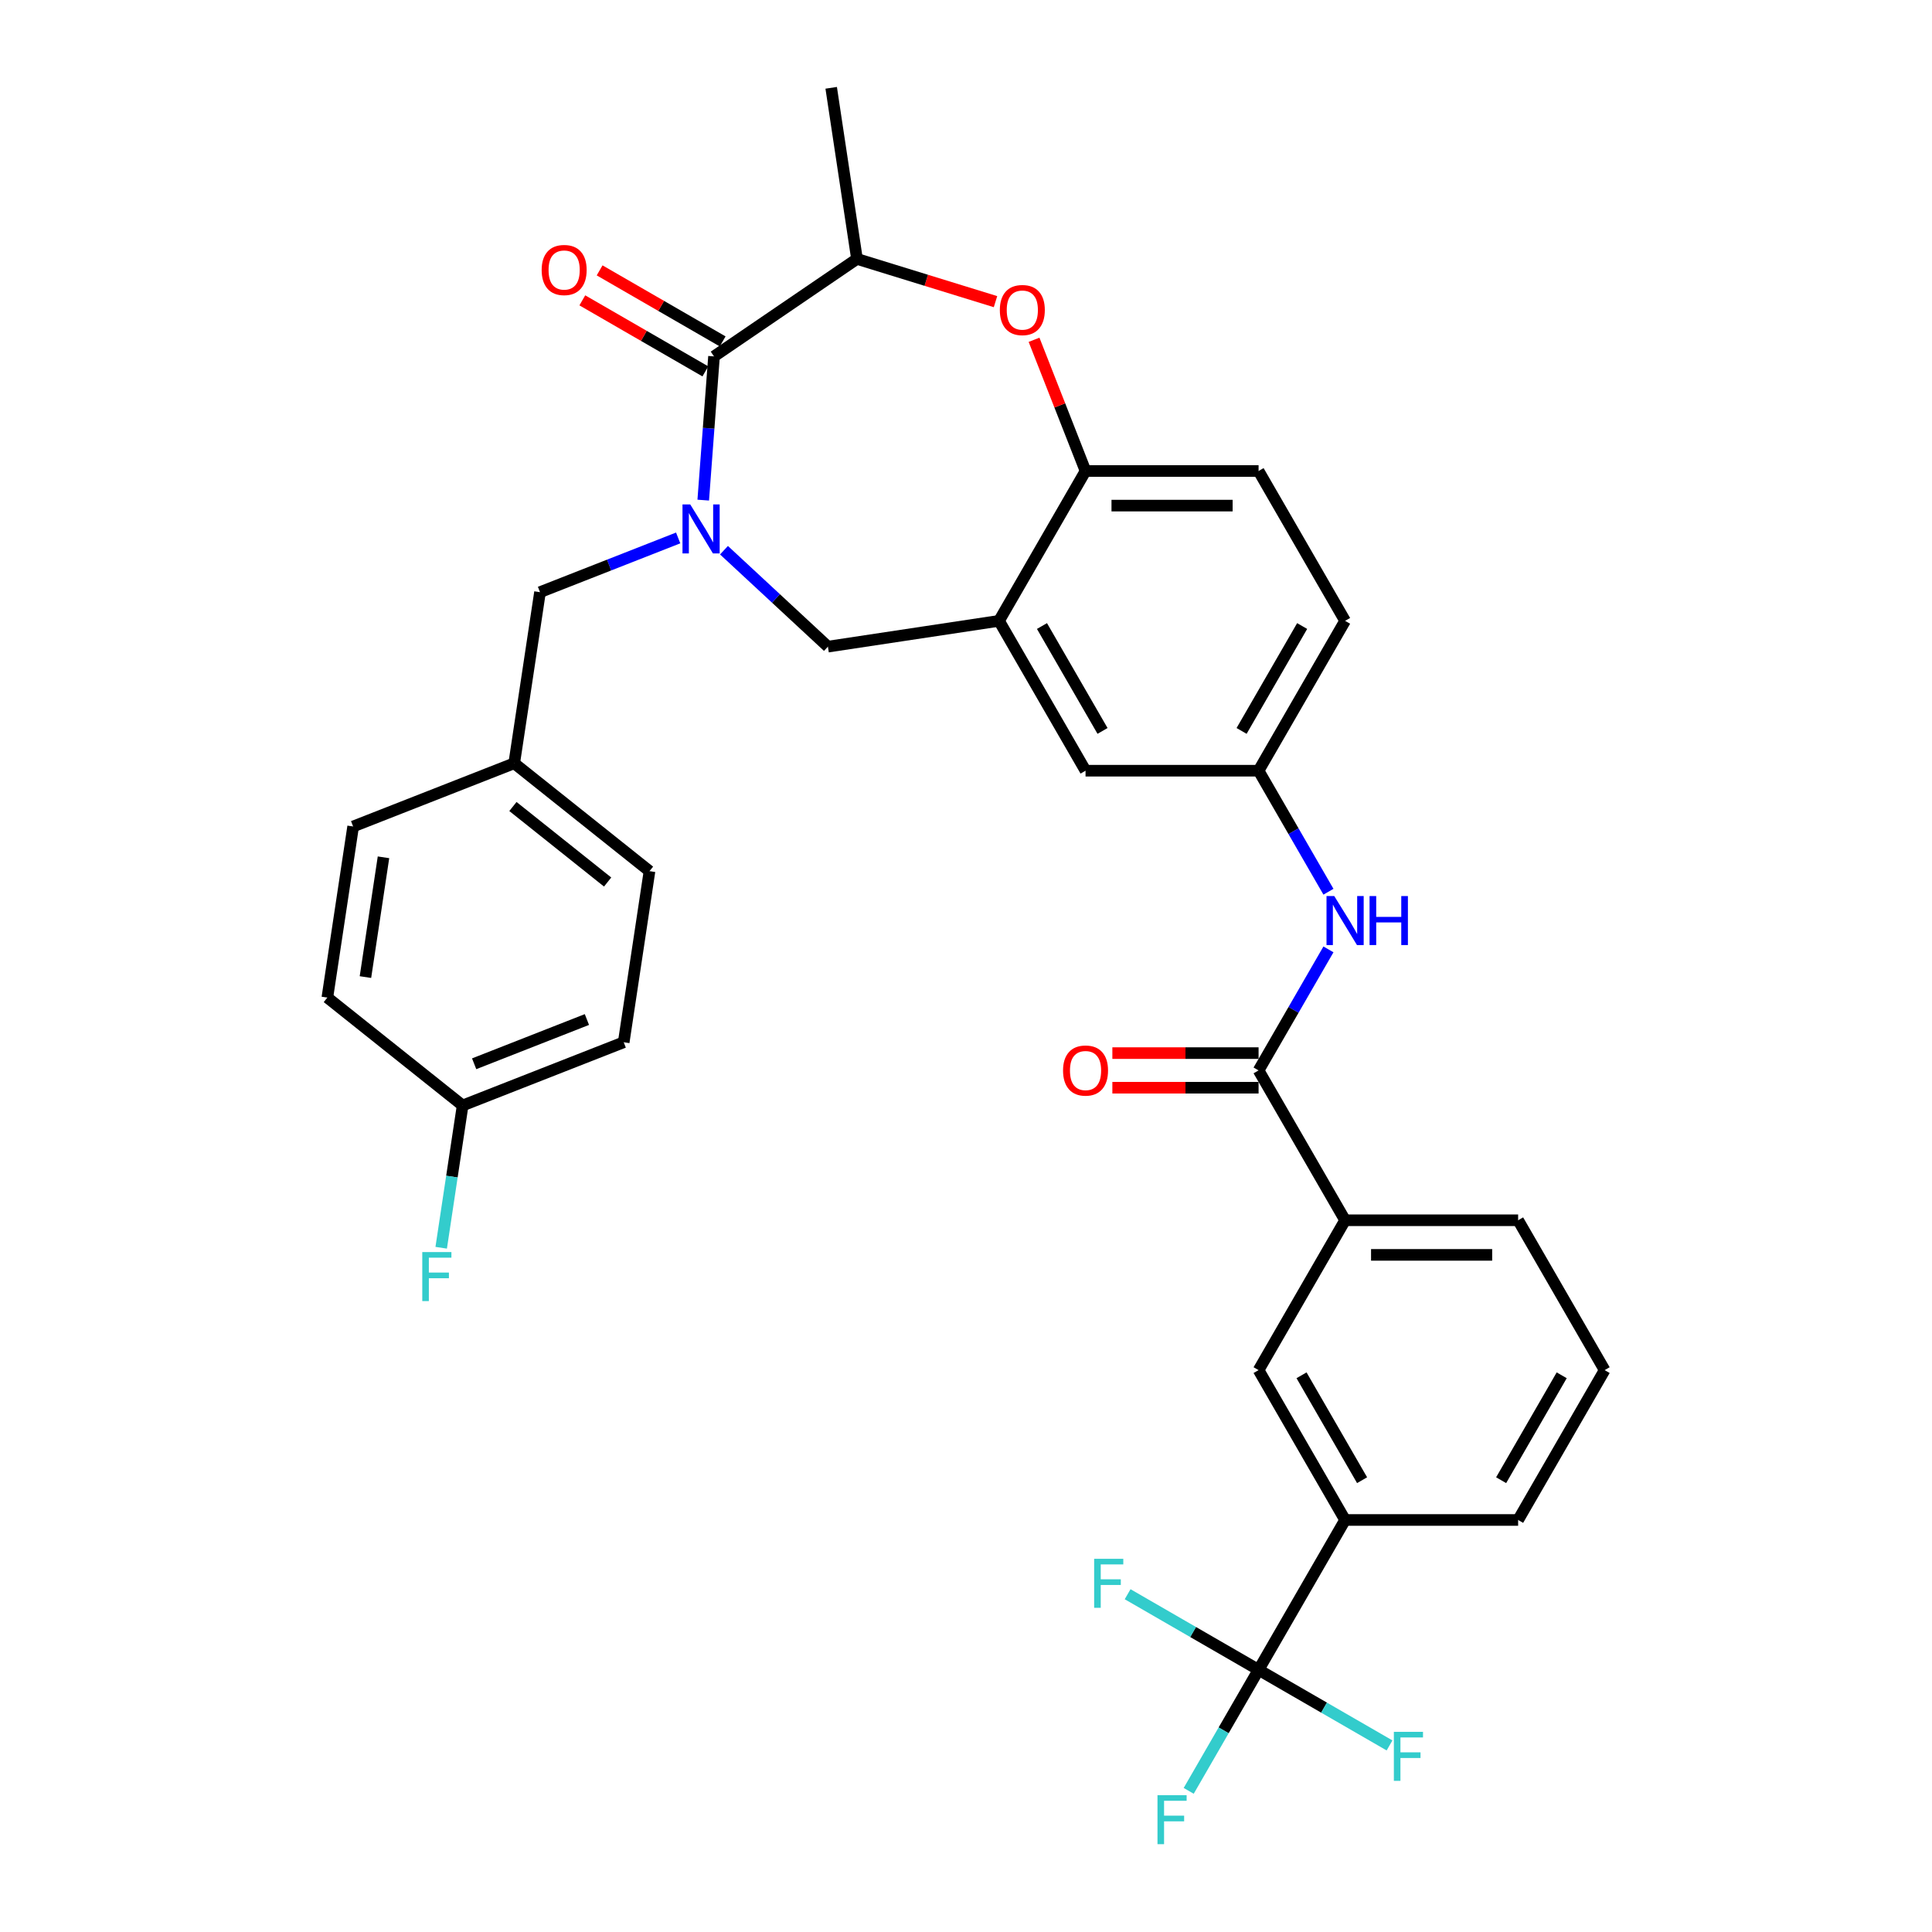 <?xml version='1.0' encoding='iso-8859-1'?>
<svg version='1.1' baseProfile='full'
              xmlns='http://www.w3.org/2000/svg'
                      xmlns:rdkit='http://www.rdkit.org/xml'
                      xmlns:xlink='http://www.w3.org/1999/xlink'
                  xml:space='preserve'
width='1000px' height='1000px' viewBox='0 0 1000 1000'>
<!-- END OF HEADER -->
<rect style='opacity:1.0;fill:#FFFFFF;stroke:none' width='1000' height='1000' x='0' y='0'> </rect>
<path class='bond-0' d='M 696.22,321.352 L 651.438,398.916' style='fill:none;fill-rule:evenodd;stroke:#000000;stroke-width:6px;stroke-linecap:butt;stroke-linejoin:miter;stroke-opacity:1' />
<path class='bond-0' d='M 673.99,324.031 L 642.643,378.325' style='fill:none;fill-rule:evenodd;stroke:#000000;stroke-width:6px;stroke-linecap:butt;stroke-linejoin:miter;stroke-opacity:1' />
<path class='bond-1' d='M 696.22,321.352 L 651.438,243.788' style='fill:none;fill-rule:evenodd;stroke:#000000;stroke-width:6px;stroke-linecap:butt;stroke-linejoin:miter;stroke-opacity:1' />
<path class='bond-2' d='M 651.438,398.916 L 561.875,398.916' style='fill:none;fill-rule:evenodd;stroke:#000000;stroke-width:6px;stroke-linecap:butt;stroke-linejoin:miter;stroke-opacity:1' />
<path class='bond-3' d='M 651.438,398.916 L 669.522,430.237' style='fill:none;fill-rule:evenodd;stroke:#000000;stroke-width:6px;stroke-linecap:butt;stroke-linejoin:miter;stroke-opacity:1' />
<path class='bond-3' d='M 669.522,430.237 L 687.605,461.559' style='fill:none;fill-rule:evenodd;stroke:#0000FF;stroke-width:6px;stroke-linecap:butt;stroke-linejoin:miter;stroke-opacity:1' />
<path class='bond-4' d='M 561.875,398.916 L 517.094,321.352' style='fill:none;fill-rule:evenodd;stroke:#000000;stroke-width:6px;stroke-linecap:butt;stroke-linejoin:miter;stroke-opacity:1' />
<path class='bond-4' d='M 570.671,378.325 L 539.324,324.031' style='fill:none;fill-rule:evenodd;stroke:#000000;stroke-width:6px;stroke-linecap:butt;stroke-linejoin:miter;stroke-opacity:1' />
<path class='bond-5' d='M 651.438,243.788 L 561.875,243.788' style='fill:none;fill-rule:evenodd;stroke:#000000;stroke-width:6px;stroke-linecap:butt;stroke-linejoin:miter;stroke-opacity:1' />
<path class='bond-5' d='M 638.004,261.701 L 575.31,261.701' style='fill:none;fill-rule:evenodd;stroke:#000000;stroke-width:6px;stroke-linecap:butt;stroke-linejoin:miter;stroke-opacity:1' />
<path class='bond-6' d='M 517.094,321.352 L 561.875,243.788' style='fill:none;fill-rule:evenodd;stroke:#000000;stroke-width:6px;stroke-linecap:butt;stroke-linejoin:miter;stroke-opacity:1' />
<path class='bond-7' d='M 517.094,321.352 L 428.531,334.701' style='fill:none;fill-rule:evenodd;stroke:#000000;stroke-width:6px;stroke-linecap:butt;stroke-linejoin:miter;stroke-opacity:1' />
<path class='bond-8' d='M 561.875,243.788 L 548.548,209.832' style='fill:none;fill-rule:evenodd;stroke:#000000;stroke-width:6px;stroke-linecap:butt;stroke-linejoin:miter;stroke-opacity:1' />
<path class='bond-8' d='M 548.548,209.832 L 535.221,175.875' style='fill:none;fill-rule:evenodd;stroke:#FF0000;stroke-width:6px;stroke-linecap:butt;stroke-linejoin:miter;stroke-opacity:1' />
<path class='bond-9' d='M 651.438,864.299 L 696.22,786.736' style='fill:none;fill-rule:evenodd;stroke:#000000;stroke-width:6px;stroke-linecap:butt;stroke-linejoin:miter;stroke-opacity:1' />
<path class='bond-10' d='M 651.438,864.299 L 633.355,895.621' style='fill:none;fill-rule:evenodd;stroke:#000000;stroke-width:6px;stroke-linecap:butt;stroke-linejoin:miter;stroke-opacity:1' />
<path class='bond-10' d='M 633.355,895.621 L 615.272,926.942' style='fill:none;fill-rule:evenodd;stroke:#33CCCC;stroke-width:6px;stroke-linecap:butt;stroke-linejoin:miter;stroke-opacity:1' />
<path class='bond-11' d='M 651.438,864.299 L 617.547,844.732' style='fill:none;fill-rule:evenodd;stroke:#000000;stroke-width:6px;stroke-linecap:butt;stroke-linejoin:miter;stroke-opacity:1' />
<path class='bond-11' d='M 617.547,844.732 L 583.655,825.165' style='fill:none;fill-rule:evenodd;stroke:#33CCCC;stroke-width:6px;stroke-linecap:butt;stroke-linejoin:miter;stroke-opacity:1' />
<path class='bond-12' d='M 651.438,864.299 L 685.33,883.867' style='fill:none;fill-rule:evenodd;stroke:#000000;stroke-width:6px;stroke-linecap:butt;stroke-linejoin:miter;stroke-opacity:1' />
<path class='bond-12' d='M 685.33,883.867 L 719.222,903.434' style='fill:none;fill-rule:evenodd;stroke:#33CCCC;stroke-width:6px;stroke-linecap:butt;stroke-linejoin:miter;stroke-opacity:1' />
<path class='bond-13' d='M 687.605,491.401 L 669.522,522.723' style='fill:none;fill-rule:evenodd;stroke:#0000FF;stroke-width:6px;stroke-linecap:butt;stroke-linejoin:miter;stroke-opacity:1' />
<path class='bond-13' d='M 669.522,522.723 L 651.438,554.044' style='fill:none;fill-rule:evenodd;stroke:#000000;stroke-width:6px;stroke-linecap:butt;stroke-linejoin:miter;stroke-opacity:1' />
<path class='bond-14' d='M 651.438,545.088 L 613.598,545.088' style='fill:none;fill-rule:evenodd;stroke:#000000;stroke-width:6px;stroke-linecap:butt;stroke-linejoin:miter;stroke-opacity:1' />
<path class='bond-14' d='M 613.598,545.088 L 575.758,545.088' style='fill:none;fill-rule:evenodd;stroke:#FF0000;stroke-width:6px;stroke-linecap:butt;stroke-linejoin:miter;stroke-opacity:1' />
<path class='bond-14' d='M 651.438,563 L 613.598,563' style='fill:none;fill-rule:evenodd;stroke:#000000;stroke-width:6px;stroke-linecap:butt;stroke-linejoin:miter;stroke-opacity:1' />
<path class='bond-14' d='M 613.598,563 L 575.758,563' style='fill:none;fill-rule:evenodd;stroke:#FF0000;stroke-width:6px;stroke-linecap:butt;stroke-linejoin:miter;stroke-opacity:1' />
<path class='bond-15' d='M 651.438,554.044 L 696.22,631.608' style='fill:none;fill-rule:evenodd;stroke:#000000;stroke-width:6px;stroke-linecap:butt;stroke-linejoin:miter;stroke-opacity:1' />
<path class='bond-16' d='M 696.22,786.736 L 651.438,709.172' style='fill:none;fill-rule:evenodd;stroke:#000000;stroke-width:6px;stroke-linecap:butt;stroke-linejoin:miter;stroke-opacity:1' />
<path class='bond-16' d='M 705.015,766.145 L 673.668,711.85' style='fill:none;fill-rule:evenodd;stroke:#000000;stroke-width:6px;stroke-linecap:butt;stroke-linejoin:miter;stroke-opacity:1' />
<path class='bond-17' d='M 696.22,786.736 L 785.783,786.736' style='fill:none;fill-rule:evenodd;stroke:#000000;stroke-width:6px;stroke-linecap:butt;stroke-linejoin:miter;stroke-opacity:1' />
<path class='bond-18' d='M 696.22,631.608 L 651.438,709.172' style='fill:none;fill-rule:evenodd;stroke:#000000;stroke-width:6px;stroke-linecap:butt;stroke-linejoin:miter;stroke-opacity:1' />
<path class='bond-19' d='M 696.22,631.608 L 785.783,631.608' style='fill:none;fill-rule:evenodd;stroke:#000000;stroke-width:6px;stroke-linecap:butt;stroke-linejoin:miter;stroke-opacity:1' />
<path class='bond-19' d='M 709.654,649.52 L 772.348,649.52' style='fill:none;fill-rule:evenodd;stroke:#000000;stroke-width:6px;stroke-linecap:butt;stroke-linejoin:miter;stroke-opacity:1' />
<path class='bond-20' d='M 515.272,156.134 L 479.421,145.076' style='fill:none;fill-rule:evenodd;stroke:#FF0000;stroke-width:6px;stroke-linecap:butt;stroke-linejoin:miter;stroke-opacity:1' />
<path class='bond-20' d='M 479.421,145.076 L 443.57,134.017' style='fill:none;fill-rule:evenodd;stroke:#000000;stroke-width:6px;stroke-linecap:butt;stroke-linejoin:miter;stroke-opacity:1' />
<path class='bond-21' d='M 428.531,334.701 L 401.633,309.743' style='fill:none;fill-rule:evenodd;stroke:#000000;stroke-width:6px;stroke-linecap:butt;stroke-linejoin:miter;stroke-opacity:1' />
<path class='bond-21' d='M 401.633,309.743 L 374.735,284.785' style='fill:none;fill-rule:evenodd;stroke:#0000FF;stroke-width:6px;stroke-linecap:butt;stroke-linejoin:miter;stroke-opacity:1' />
<path class='bond-22' d='M 443.57,134.017 L 430.222,45.455' style='fill:none;fill-rule:evenodd;stroke:#000000;stroke-width:6px;stroke-linecap:butt;stroke-linejoin:miter;stroke-opacity:1' />
<path class='bond-23' d='M 443.57,134.017 L 369.57,184.47' style='fill:none;fill-rule:evenodd;stroke:#000000;stroke-width:6px;stroke-linecap:butt;stroke-linejoin:miter;stroke-opacity:1' />
<path class='bond-24' d='M 363.995,258.861 L 366.782,221.666' style='fill:none;fill-rule:evenodd;stroke:#0000FF;stroke-width:6px;stroke-linecap:butt;stroke-linejoin:miter;stroke-opacity:1' />
<path class='bond-24' d='M 366.782,221.666 L 369.57,184.47' style='fill:none;fill-rule:evenodd;stroke:#000000;stroke-width:6px;stroke-linecap:butt;stroke-linejoin:miter;stroke-opacity:1' />
<path class='bond-25' d='M 351.019,278.437 L 315.262,292.47' style='fill:none;fill-rule:evenodd;stroke:#0000FF;stroke-width:6px;stroke-linecap:butt;stroke-linejoin:miter;stroke-opacity:1' />
<path class='bond-25' d='M 315.262,292.47 L 279.505,306.504' style='fill:none;fill-rule:evenodd;stroke:#000000;stroke-width:6px;stroke-linecap:butt;stroke-linejoin:miter;stroke-opacity:1' />
<path class='bond-26' d='M 374.048,176.714 L 342.207,158.33' style='fill:none;fill-rule:evenodd;stroke:#000000;stroke-width:6px;stroke-linecap:butt;stroke-linejoin:miter;stroke-opacity:1' />
<path class='bond-26' d='M 342.207,158.33 L 310.366,139.947' style='fill:none;fill-rule:evenodd;stroke:#FF0000;stroke-width:6px;stroke-linecap:butt;stroke-linejoin:miter;stroke-opacity:1' />
<path class='bond-26' d='M 365.092,192.226 L 333.251,173.843' style='fill:none;fill-rule:evenodd;stroke:#000000;stroke-width:6px;stroke-linecap:butt;stroke-linejoin:miter;stroke-opacity:1' />
<path class='bond-26' d='M 333.251,173.843 L 301.41,155.46' style='fill:none;fill-rule:evenodd;stroke:#FF0000;stroke-width:6px;stroke-linecap:butt;stroke-linejoin:miter;stroke-opacity:1' />
<path class='bond-27' d='M 322.831,539.471 L 239.459,572.192' style='fill:none;fill-rule:evenodd;stroke:#000000;stroke-width:6px;stroke-linecap:butt;stroke-linejoin:miter;stroke-opacity:1' />
<path class='bond-27' d='M 303.781,527.704 L 245.42,550.609' style='fill:none;fill-rule:evenodd;stroke:#000000;stroke-width:6px;stroke-linecap:butt;stroke-linejoin:miter;stroke-opacity:1' />
<path class='bond-28' d='M 322.831,539.471 L 336.179,450.908' style='fill:none;fill-rule:evenodd;stroke:#000000;stroke-width:6px;stroke-linecap:butt;stroke-linejoin:miter;stroke-opacity:1' />
<path class='bond-29' d='M 239.459,572.192 L 169.436,516.35' style='fill:none;fill-rule:evenodd;stroke:#000000;stroke-width:6px;stroke-linecap:butt;stroke-linejoin:miter;stroke-opacity:1' />
<path class='bond-30' d='M 239.459,572.192 L 233.909,609.013' style='fill:none;fill-rule:evenodd;stroke:#000000;stroke-width:6px;stroke-linecap:butt;stroke-linejoin:miter;stroke-opacity:1' />
<path class='bond-30' d='M 233.909,609.013 L 228.359,645.833' style='fill:none;fill-rule:evenodd;stroke:#33CCCC;stroke-width:6px;stroke-linecap:butt;stroke-linejoin:miter;stroke-opacity:1' />
<path class='bond-31' d='M 169.436,516.35 L 182.784,427.787' style='fill:none;fill-rule:evenodd;stroke:#000000;stroke-width:6px;stroke-linecap:butt;stroke-linejoin:miter;stroke-opacity:1' />
<path class='bond-31' d='M 189.15,505.735 L 198.494,443.742' style='fill:none;fill-rule:evenodd;stroke:#000000;stroke-width:6px;stroke-linecap:butt;stroke-linejoin:miter;stroke-opacity:1' />
<path class='bond-32' d='M 182.784,427.787 L 266.156,395.066' style='fill:none;fill-rule:evenodd;stroke:#000000;stroke-width:6px;stroke-linecap:butt;stroke-linejoin:miter;stroke-opacity:1' />
<path class='bond-33' d='M 266.156,395.066 L 336.179,450.908' style='fill:none;fill-rule:evenodd;stroke:#000000;stroke-width:6px;stroke-linecap:butt;stroke-linejoin:miter;stroke-opacity:1' />
<path class='bond-33' d='M 265.491,417.447 L 314.508,456.536' style='fill:none;fill-rule:evenodd;stroke:#000000;stroke-width:6px;stroke-linecap:butt;stroke-linejoin:miter;stroke-opacity:1' />
<path class='bond-34' d='M 266.156,395.066 L 279.505,306.504' style='fill:none;fill-rule:evenodd;stroke:#000000;stroke-width:6px;stroke-linecap:butt;stroke-linejoin:miter;stroke-opacity:1' />
<path class='bond-35' d='M 785.783,786.736 L 830.564,709.172' style='fill:none;fill-rule:evenodd;stroke:#000000;stroke-width:6px;stroke-linecap:butt;stroke-linejoin:miter;stroke-opacity:1' />
<path class='bond-35' d='M 776.987,766.145 L 808.334,711.85' style='fill:none;fill-rule:evenodd;stroke:#000000;stroke-width:6px;stroke-linecap:butt;stroke-linejoin:miter;stroke-opacity:1' />
<path class='bond-36' d='M 785.783,631.608 L 830.564,709.172' style='fill:none;fill-rule:evenodd;stroke:#000000;stroke-width:6px;stroke-linecap:butt;stroke-linejoin:miter;stroke-opacity:1' />
<path  class='atom-7' d='M 690.613 463.798
L 698.925 477.232
Q 699.749 478.558, 701.074 480.958
Q 702.4 483.358, 702.471 483.502
L 702.471 463.798
L 705.839 463.798
L 705.839 489.162
L 702.364 489.162
L 693.443 474.474
Q 692.405 472.754, 691.294 470.784
Q 690.219 468.813, 689.897 468.204
L 689.897 489.162
L 686.601 489.162
L 686.601 463.798
L 690.613 463.798
' fill='#0000FF'/>
<path  class='atom-7' d='M 708.884 463.798
L 712.323 463.798
L 712.323 474.581
L 725.292 474.581
L 725.292 463.798
L 728.731 463.798
L 728.731 489.162
L 725.292 489.162
L 725.292 477.447
L 712.323 477.447
L 712.323 489.162
L 708.884 489.162
L 708.884 463.798
' fill='#0000FF'/>
<path  class='atom-9' d='M 550.232 554.116
Q 550.232 548.025, 553.241 544.622
Q 556.251 541.218, 561.875 541.218
Q 567.5 541.218, 570.509 544.622
Q 573.518 548.025, 573.518 554.116
Q 573.518 560.277, 570.473 563.788
Q 567.428 567.263, 561.875 567.263
Q 556.287 567.263, 553.241 563.788
Q 550.232 560.313, 550.232 554.116
M 561.875 564.397
Q 565.744 564.397, 567.822 561.818
Q 569.936 559.203, 569.936 554.116
Q 569.936 549.136, 567.822 546.628
Q 565.744 544.084, 561.875 544.084
Q 558.006 544.084, 555.892 546.592
Q 553.815 549.1, 553.815 554.116
Q 553.815 559.239, 555.892 561.818
Q 558.006 564.397, 561.875 564.397
' fill='#FF0000'/>
<path  class='atom-12' d='M 517.511 160.488
Q 517.511 154.398, 520.52 150.994
Q 523.53 147.591, 529.154 147.591
Q 534.779 147.591, 537.788 150.994
Q 540.797 154.398, 540.797 160.488
Q 540.797 166.65, 537.752 170.161
Q 534.707 173.636, 529.154 173.636
Q 523.566 173.636, 520.52 170.161
Q 517.511 166.686, 517.511 160.488
M 529.154 170.77
Q 533.023 170.77, 535.101 168.191
Q 537.215 165.575, 537.215 160.488
Q 537.215 155.508, 535.101 153.001
Q 533.023 150.457, 529.154 150.457
Q 525.285 150.457, 523.171 152.965
Q 521.094 155.473, 521.094 160.488
Q 521.094 165.611, 523.171 168.191
Q 525.285 170.77, 529.154 170.77
' fill='#FF0000'/>
<path  class='atom-15' d='M 357.27 261.1
L 365.581 274.535
Q 366.405 275.86, 367.731 278.261
Q 369.057 280.661, 369.128 280.804
L 369.128 261.1
L 372.496 261.1
L 372.496 286.465
L 369.021 286.465
L 360.1 271.776
Q 359.061 270.057, 357.951 268.086
Q 356.876 266.116, 356.554 265.507
L 356.554 286.465
L 353.258 286.465
L 353.258 261.1
L 357.27 261.1
' fill='#0000FF'/>
<path  class='atom-17' d='M 280.363 139.76
Q 280.363 133.67, 283.372 130.266
Q 286.381 126.863, 292.006 126.863
Q 297.63 126.863, 300.64 130.266
Q 303.649 133.67, 303.649 139.76
Q 303.649 145.922, 300.604 149.433
Q 297.559 152.908, 292.006 152.908
Q 286.417 152.908, 283.372 149.433
Q 280.363 145.958, 280.363 139.76
M 292.006 150.042
Q 295.875 150.042, 297.953 147.462
Q 300.067 144.847, 300.067 139.76
Q 300.067 134.78, 297.953 132.273
Q 295.875 129.729, 292.006 129.729
Q 288.137 129.729, 286.023 132.237
Q 283.945 134.745, 283.945 139.76
Q 283.945 144.883, 286.023 147.462
Q 288.137 150.042, 292.006 150.042
' fill='#FF0000'/>
<path  class='atom-26' d='M 218.569 648.072
L 233.651 648.072
L 233.651 650.974
L 221.972 650.974
L 221.972 658.677
L 232.362 658.677
L 232.362 661.614
L 221.972 661.614
L 221.972 673.437
L 218.569 673.437
L 218.569 648.072
' fill='#33CCCC'/>
<path  class='atom-28' d='M 599.116 929.181
L 614.198 929.181
L 614.198 932.083
L 602.519 932.083
L 602.519 939.785
L 612.908 939.785
L 612.908 942.723
L 602.519 942.723
L 602.519 954.545
L 599.116 954.545
L 599.116 929.181
' fill='#33CCCC'/>
<path  class='atom-29' d='M 566.333 806.836
L 581.416 806.836
L 581.416 809.738
L 569.737 809.738
L 569.737 817.44
L 580.126 817.44
L 580.126 820.378
L 569.737 820.378
L 569.737 832.2
L 566.333 832.2
L 566.333 806.836
' fill='#33CCCC'/>
<path  class='atom-30' d='M 721.461 896.399
L 736.543 896.399
L 736.543 899.301
L 724.864 899.301
L 724.864 907.003
L 735.254 907.003
L 735.254 909.941
L 724.864 909.941
L 724.864 921.763
L 721.461 921.763
L 721.461 896.399
' fill='#33CCCC'/>
</svg>
